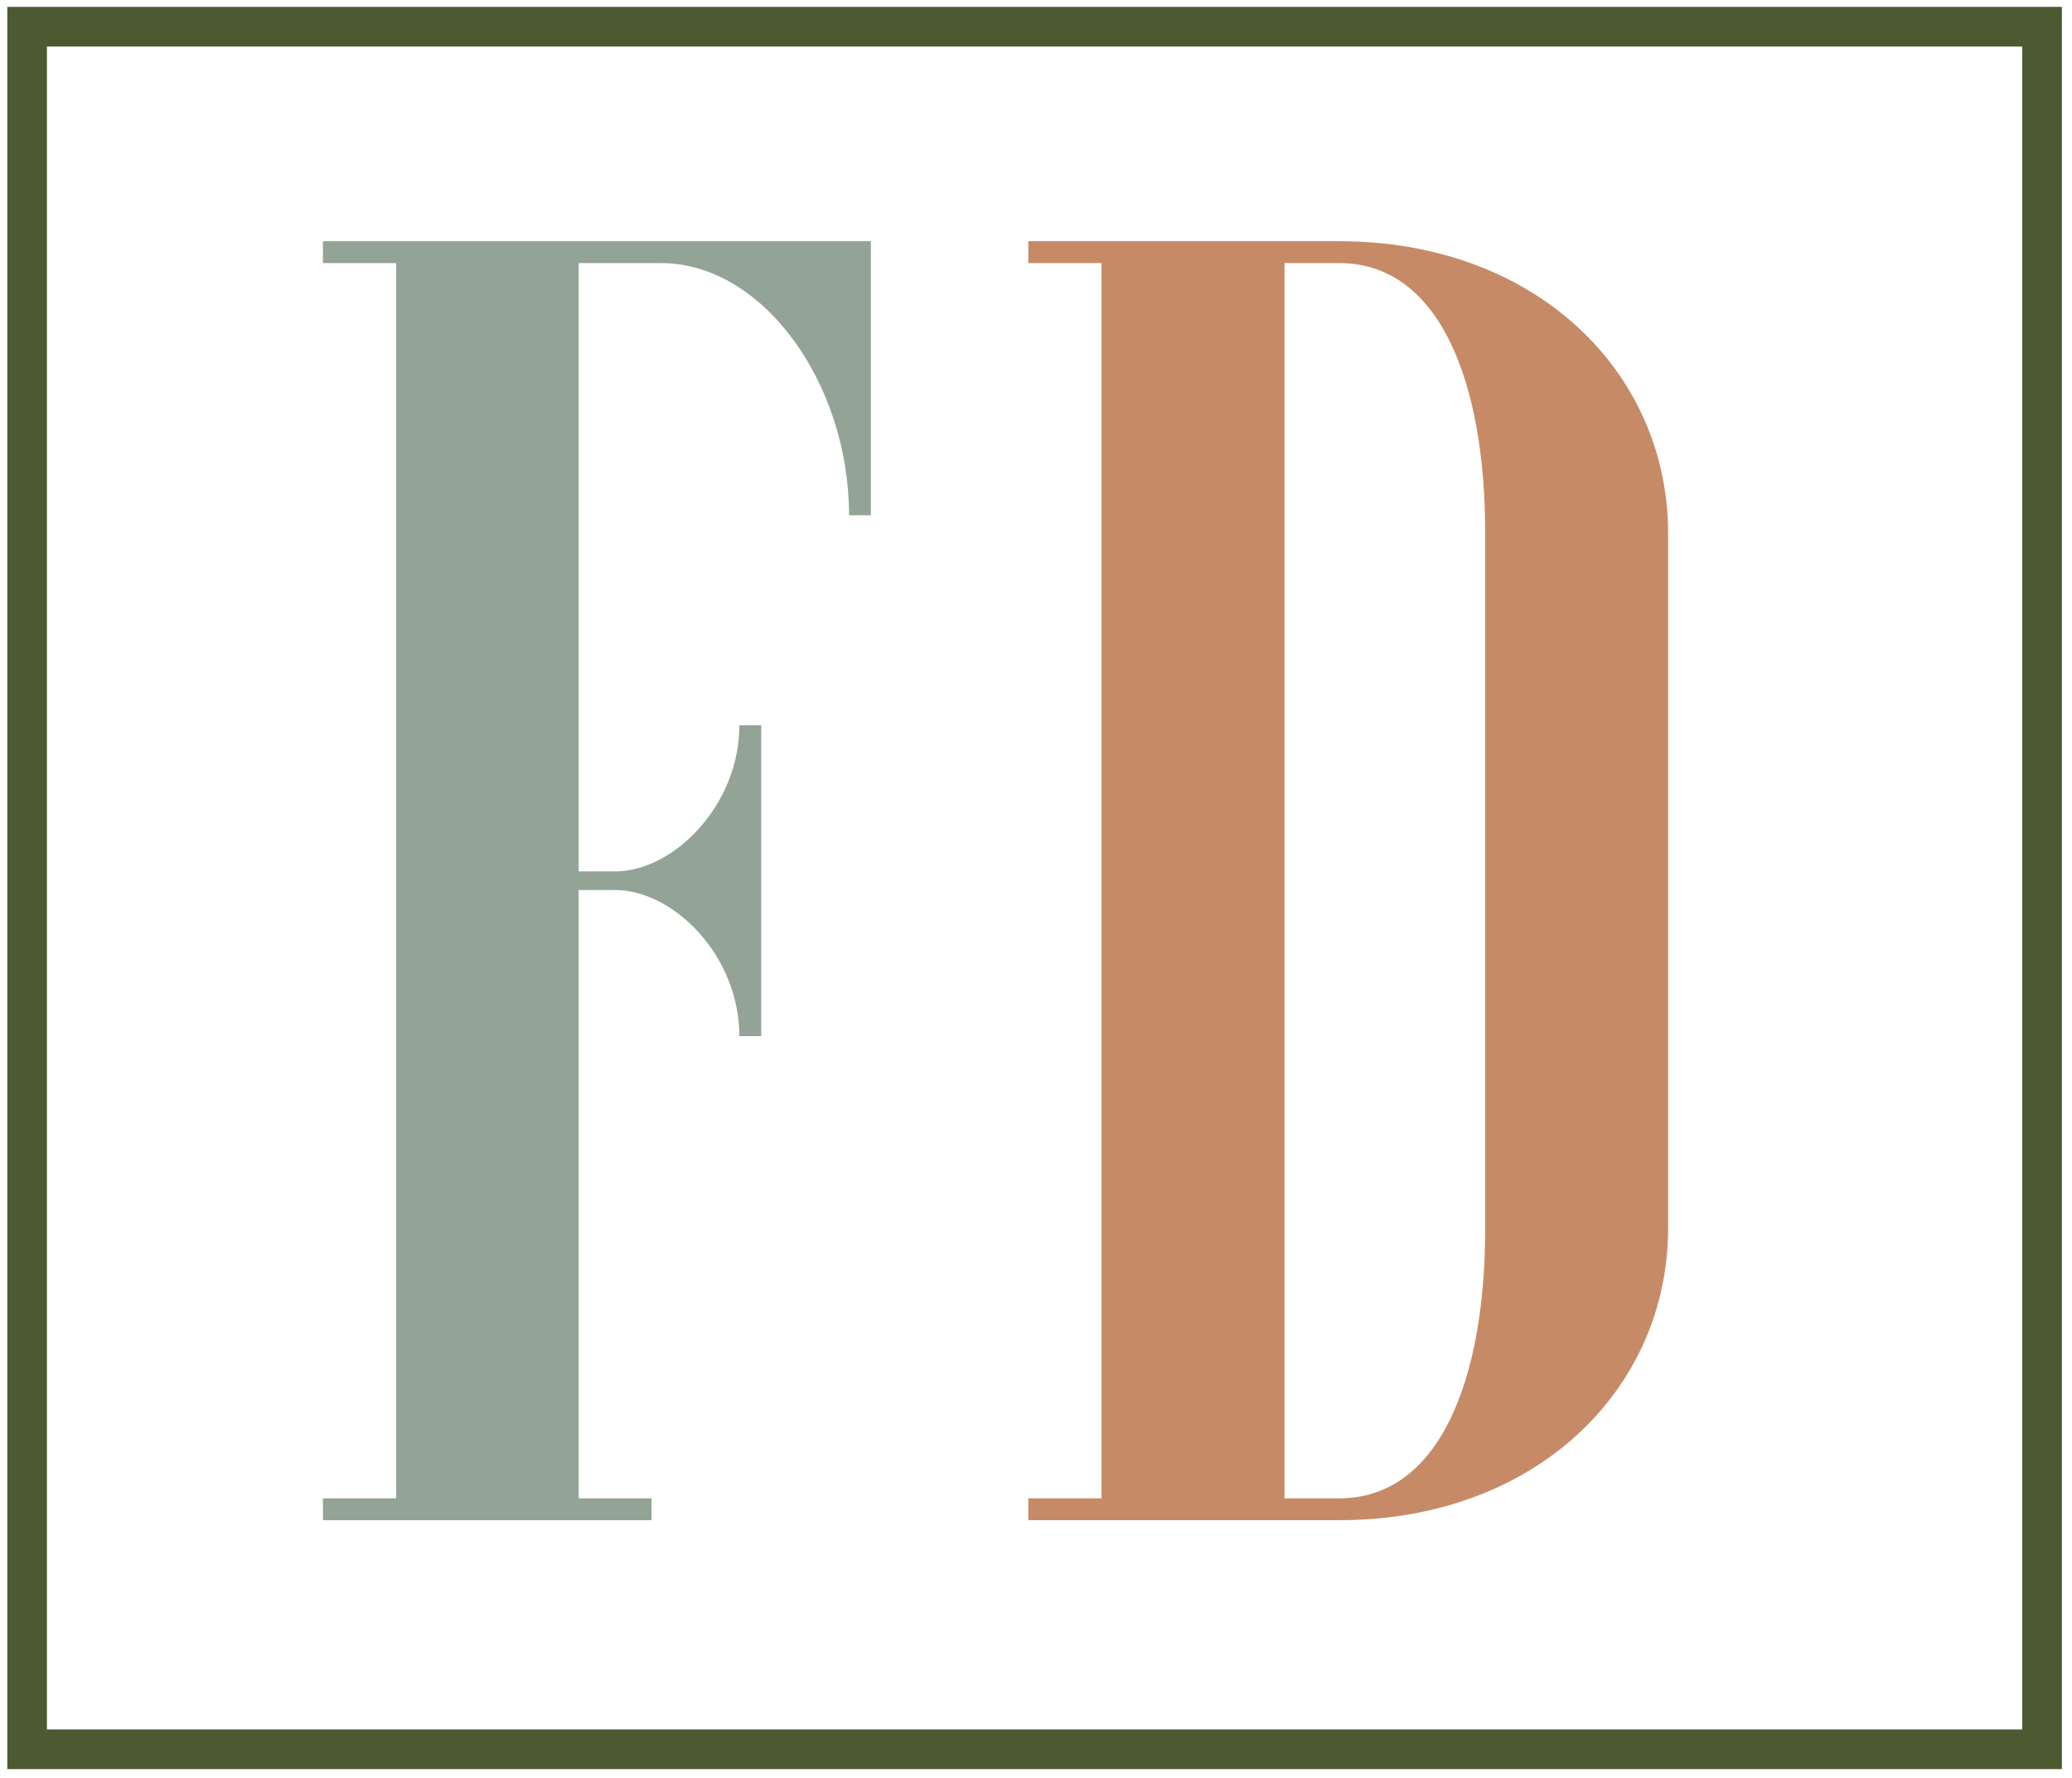 <?xml version="1.0" encoding="utf-8"?>
<!-- Generator: Adobe Illustrator 28.1.0, SVG Export Plug-In . SVG Version: 6.00 Build 0)  -->
<svg version="1.1" id="Layer_1" xmlns="http://www.w3.org/2000/svg" xmlns:xlink="http://www.w3.org/1999/xlink" x="0px" y="0px"
	 viewBox="0 0 512 439.3" style="enable-background:new 0 0 512 439.3;" xml:space="preserve">
<style type="text/css">
	.st0{fill:#C68B66;}
	.st1{fill:#93A496;}
	.st2{fill:#4D5A31;}
</style>
<g>
	<path class="st0" d="M272.2,370.2V65h-18.1v-5.4h76.8c48.8,0,81.3,32.5,81.3,72.2v171.6c0,39.7-32.5,72.2-81.3,72.2h-76.8v-5.4
		H272.2z M367,131.8c0-37.5-11.3-66.8-36.1-66.8h-13.5v305.2h13.5c24.8,0,36.1-29.3,36.1-66.8V131.8z"/>
</g>
<g>
	<path class="st1" d="M161,375.6H79.8v-5.4h18.1V65H79.8v-5.4h135.4v67.7h-5.4c0-32.5-21.2-62.3-46.5-62.3H143v150.3h9
		c14.4,0,30.7-16.3,30.7-36.1h5.4V256h-5.4c0-19.9-16.3-36.1-30.7-36.1h-9v150.3H161V375.6z"/>
</g>
<g>
	<path class="st2" d="M509.5,437.1H1.8V1.7h507.7V437.1z M11.6,427.3h488.1V11.5H11.6V427.3z"/>
</g>
</svg>
